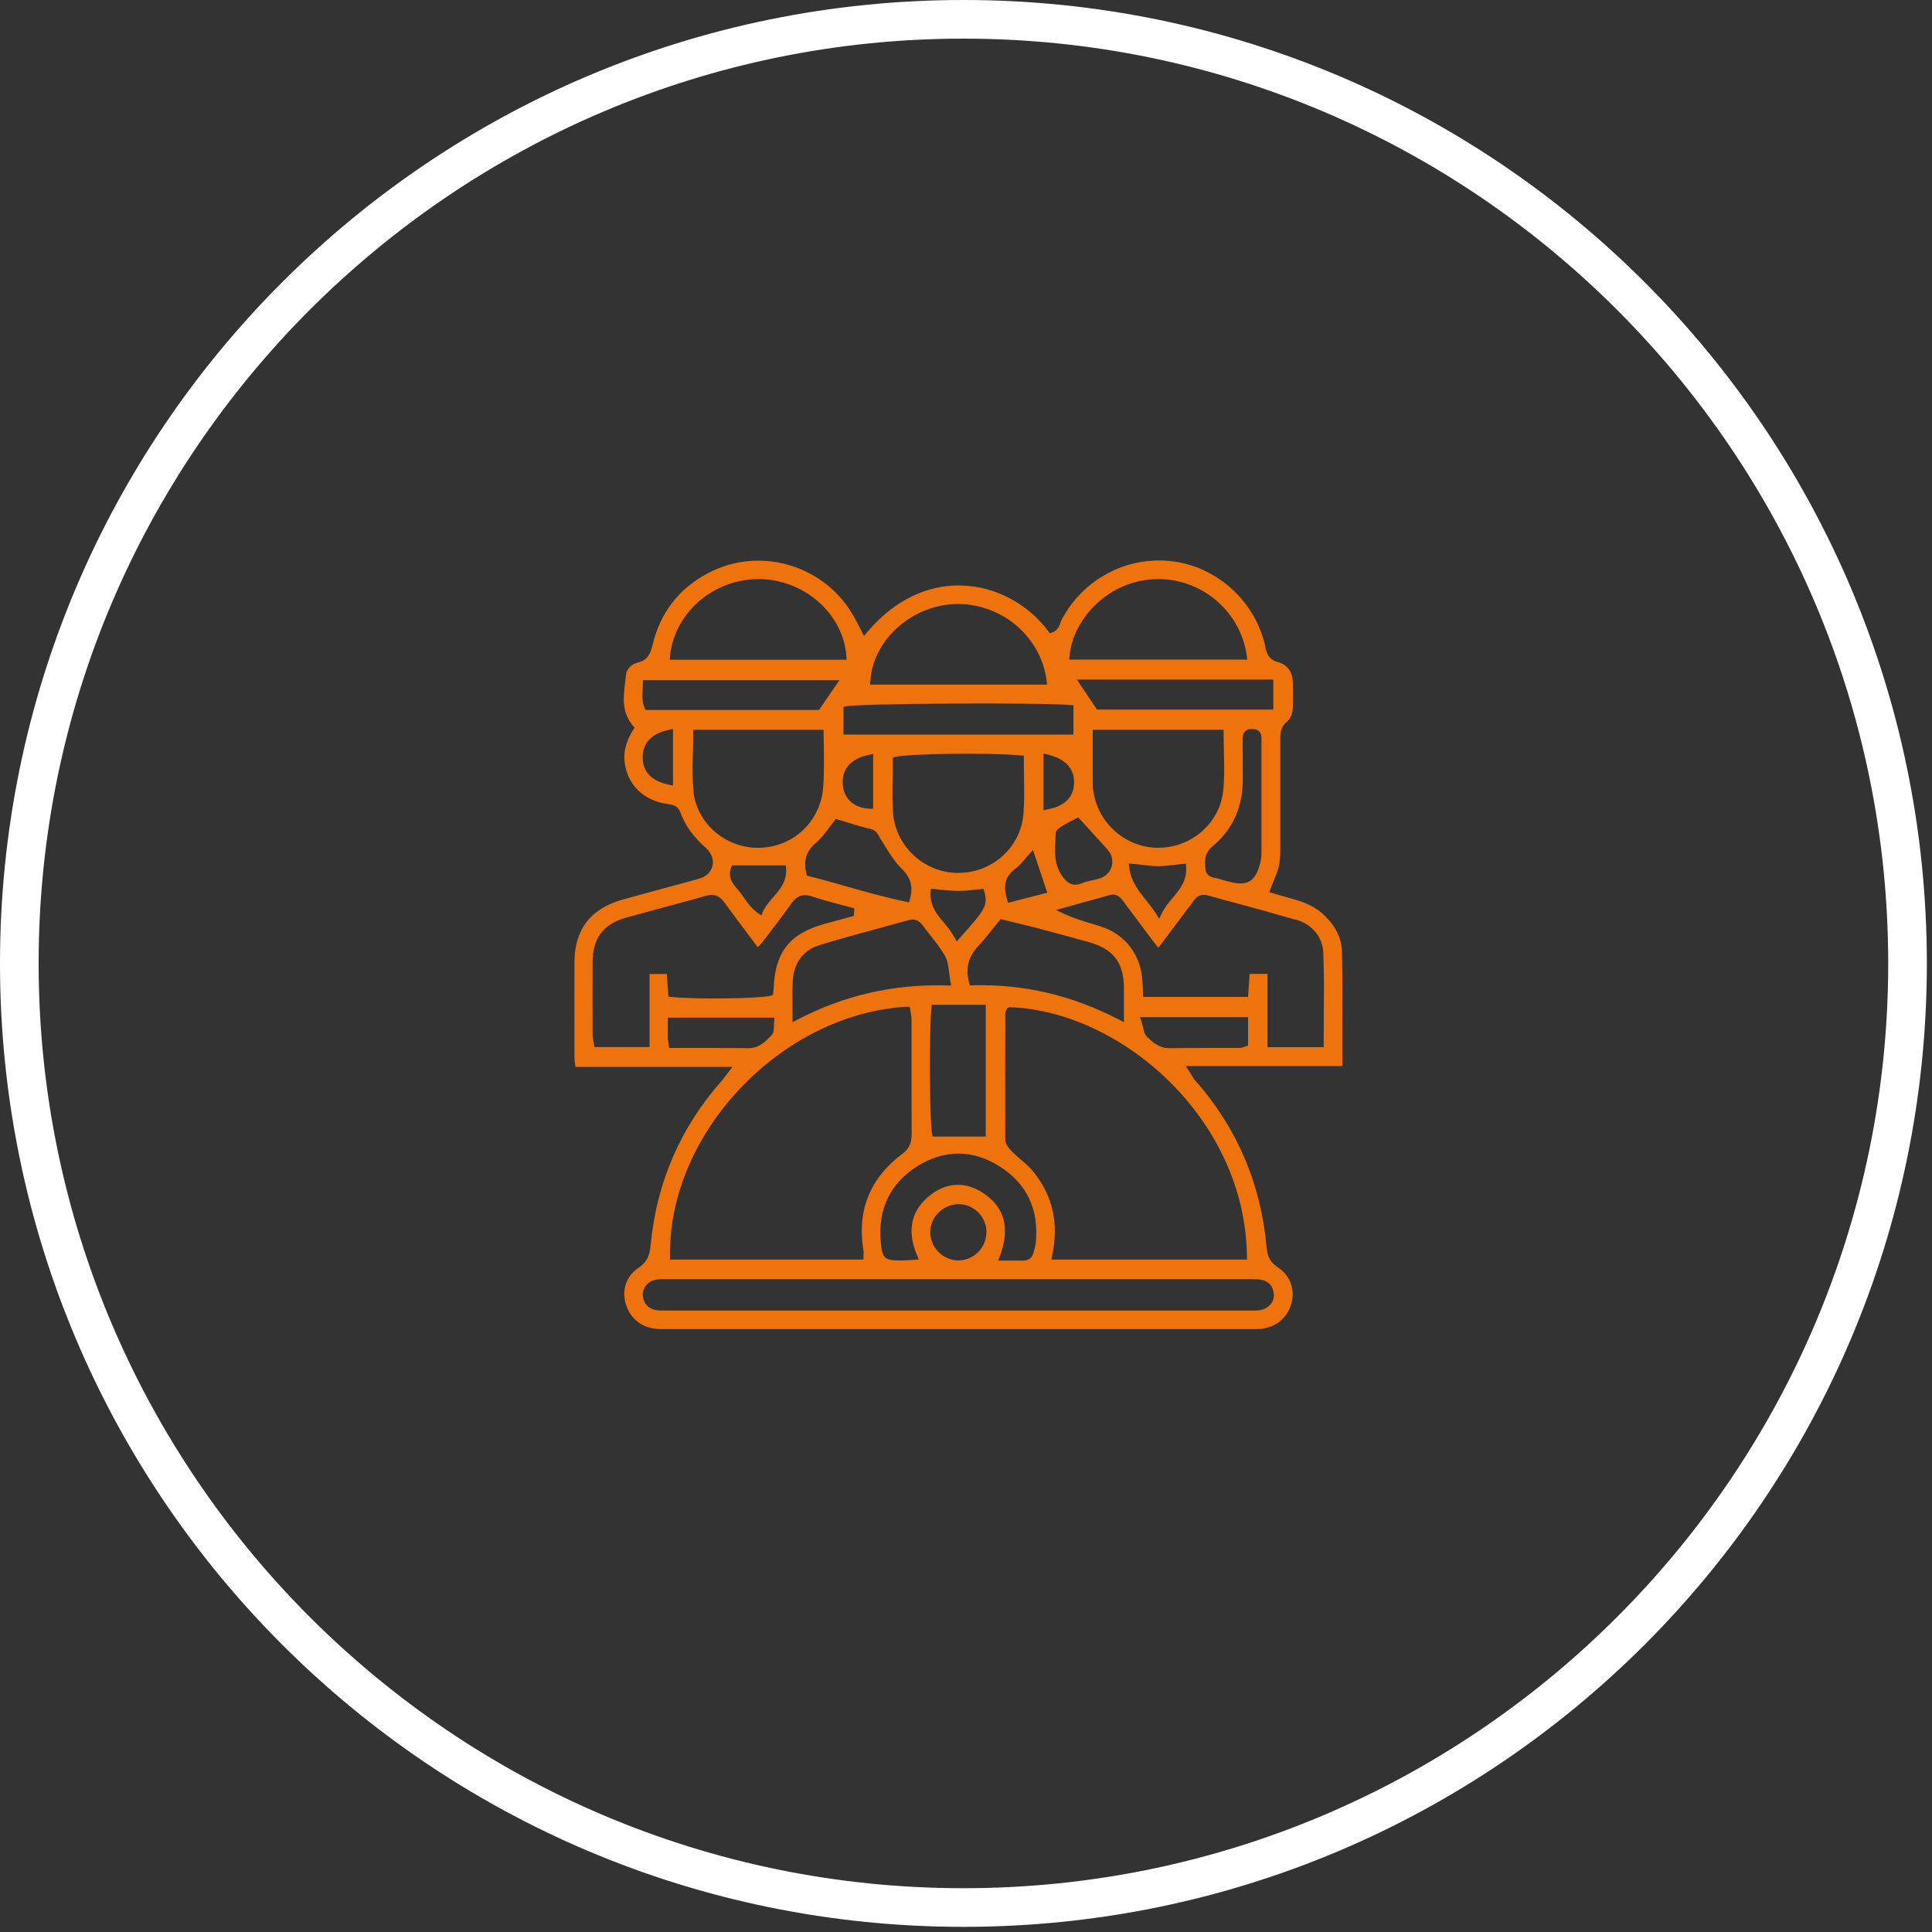<?xml version="1.0" encoding="UTF-8"?>
<svg xmlns="http://www.w3.org/2000/svg" viewBox="0 0 150 150">
  <rect x="0" y="0" width="150" height="150" fill="#333333" stroke="none"/>
  <defs>
    <style>
      .cls-1 {
        fill: #fff;
      }

      .cls-2 {
        fill: #ee730c;
      }
    </style>
  </defs>
  <g id="Ebene_6" data-name="Ebene 6">
    <path class="cls-2" d="M50.93,103.17c.24,.02,.47,.02,.71,.02h.24s45.25,0,45.25,0c.23,0,.47,0,.7-.01,1.18-.09,2.11-.84,2.43-1.96,.31-1.1-.08-2.18-1.03-2.81-.58-.39-.82-.8-.89-1.54-.43-4.94-2.3-9.32-5.55-12.99-.11-.12-.19-.26-.29-.43-.05-.09-.11-.19-.18-.3l-.25-.38h12.15c0-.82,0-1.63,0-2.43,.01-2.23,.02-4.34-.03-6.48-.03-1.08-.55-2.07-1.55-2.96-.7-.62-1.56-.91-2.39-1.14-.33-.09-.66-.19-.99-.28l-.71-.21,.09-.25c.09-.24,.18-.47,.27-.68,.18-.45,.34-.84,.41-1.24,.09-.51,.09-1.07,.08-1.6v-.41c0-2.55,0-5.09,0-7.64,0-.46,0-.98,.49-1.39,.34-.29,.5-.73,.49-1.34,0-.29,0-.58,0-.88,0-.27,0-.55,0-.82-.01-.49-.17-1.34-1.12-1.6-.71-.19-.92-.62-1.02-1.2-.04-.24-.11-.49-.17-.67-1-3.28-3.94-5.69-7.3-6-3.41-.31-6.67,1.45-8.31,4.5-.04,.08-.08,.17-.11,.26-.1,.29-.23,.65-.67,.8l-.17,.06-.11-.15c-1.6-2.15-4.11-3.48-6.7-3.56-1.9-.07-4.74,.52-7.38,3.63l-.24,.28-.35-.68c-.13-.25-.25-.48-.38-.72-2.2-4.06-7.3-5.62-11.36-3.48-2.27,1.19-3.73,3.07-4.33,5.59-.15,.63-.34,1.17-1.15,1.36-.49,.12-.87,.51-.91,.97-.02,.17-.04,.35-.06,.52-.15,1.21-.29,2.36,.61,3.43l.12,.14-.1,.15c-.62,.97-.82,1.91-.62,2.86,.32,1.54,1.49,2.62,3.14,2.89l.15,.02c.35,.05,.79,.11,1,.69,.35,.97,.97,1.84,1.96,2.72,.44,.4,.63,.91,.52,1.39-.11,.48-.51,.86-1.07,1.01-.82,.23-1.64,.45-2.46,.67-1.17,.32-2.33,.63-3.5,.96-2.43,.69-3.67,2.3-3.69,4.8-.01,2.3,0,4.61,0,6.91v.48c0,.2,.02,.39,.05,.62,0,.05,.01,.1,.02,.16h12.2l-.52,.68c-.11,.15-.19,.25-.27,.35-3.25,3.65-5.12,7.97-5.57,12.86-.06,.69-.25,1.26-.97,1.74-.93,.63-1.29,1.72-.94,2.83,.34,1.08,1.22,1.79,2.37,1.88Zm45.88-5.63v.25s-15.18,0-15.18,0l.06-.3c.53-2.51,.05-4.65-1.46-6.52-.27-.34-.6-.62-.96-.93-.24-.2-.47-.41-.69-.63-.36-.36-.53-.66-.53-.93-.02-2.93,0-5.9,0-8.78v-1.04c0-.12,.07-.22,.11-.28l.07-.14,.19-.04c8.59,.3,18.27,8.63,18.39,19.34Zm-20.61-5c-1.3-.8-2.7-.73-3.92,.21-1.54,1.17-1.9,2.76-1.08,4.71l.14,.33-.68,.04c-.22,.01-.41,.03-.6,.03-.06,0-.12,0-.18,0-1.2,0-1.37-.13-1.5-1.45-.23-2.5,.73-4.51,2.77-5.82,2.15-1.37,4.41-1.37,6.54,.02,2.05,1.33,2.97,3.3,2.73,5.84-.01,.15-.05,.3-.09,.45-.02,.09-.05,.18-.07,.28-.08,.45-.37,.69-.83,.69-.34,0-.67,0-1.05,0h-.88s.13-.34,.13-.34c.83-2.21,.36-3.89-1.42-4.98Zm.38,3.16c-.01,1.19-.99,2.15-2.17,2.16h0c-.58,0-1.16-.25-1.57-.68-.41-.43-.64-1.01-.61-1.6,.05-1.18,1.07-2.11,2.24-2.09,1.18,.03,2.14,1.02,2.12,2.21Zm-15.05-17.69c0-.65-.02-1.27,.02-1.88,.09-1.4,.84-2.38,2.1-2.76,1.54-.47,3.13-.9,4.66-1.32,.74-.2,1.49-.4,2.23-.61,.45-.13,.81,0,1.1,.41,.18,.25,.38,.5,.57,.74,.41,.52,.83,1.05,1.16,1.63,.21,.37,.26,.79,.32,1.28,.03,.22,.06,.46,.1,.71l.06,.3h-.31c-4.19-.12-7.99,.76-11.64,2.66l-.37,.19v-.41c0-.33,0-.65,0-.95Zm4.28-14.15c.61,.19,1.18,.36,1.78,.5,.42,.1,.56,.38,.67,.59,.03,.06,.06,.12,.1,.18,.13,.19,.25,.39,.37,.59,.38,.61,.77,1.23,1.26,1.71,.74,.71,.92,1.41,.65,2.4l-.06,.23-.23-.05c-1.64-.34-3.27-.8-4.84-1.25-.9-.26-1.81-.51-2.71-.74l-.15-.04-.04-.15c-.25-1.03-.02-1.76,.77-2.42,.4-.34,.72-.78,1.03-1.2,.13-.18,.26-.35,.38-.5l.1-.13,.16,.05c.25,.08,.51,.15,.76,.23Zm-.38-3.01c-.06-1.18,.67-1.97,2.06-2.25l.3-.06v4.25h-.26c-1.23-.05-2.04-.79-2.1-1.94Zm14.07-.6c.02,1.01,.04,1.97-.04,2.94-.21,2.6-2.42,4.58-5.06,4.58-.05,0-.11,0-.16,0-2.62-.08-4.77-2.18-4.91-4.77-.05-.92-.04-1.86-.02-2.76,0-.41,.01-.82,.01-1.23v-.19l.18-.05c.91-.26,7.38-.35,9.76-.12l.23,.02v.23c0,.46,0,.92,.02,1.37Zm15.52-1.91c.03,1.07,.06,2.08-.06,3.1-.27,2.48-2.47,4.38-5.03,4.38-.03,0-.07,0-.1,0-2.5-.05-4.63-1.97-4.95-4.46-.04-.3-.04-.59-.04-.88v-.12c0-.81,0-1.62,0-2.45v-1.25h10.16v.25c0,.48,.01,.96,.03,1.43Zm1.46,.02v-.79s0-.08,0-.08c0-.25,0-.52,.2-.72,.14-.13,.32-.19,.59-.17,.69,.04,.68,.58,.67,.84v.09c0,1.06,0,2.11,0,3.17v1.19s0,1.04,0,1.04c0,.98,0,1.96,0,2.95v.07c0,.35,0,.72-.1,1.07-.19,.75-.45,1.18-.83,1.4-.2,.12-.43,.17-.7,.17-.26,0-.56-.05-.92-.15l-.17-.04c-.19-.05-.37-.1-.55-.16-.08-.03-.17-.04-.25-.06-.29-.05-.78-.14-.83-.74-.05-.56-.11-1.19,.55-1.73,1.6-1.33,2.39-3.13,2.35-5.35-.01-.67,0-1.33,0-2Zm-4.39,8.96c.07,1.06-.5,1.75-1.06,2.41-.31,.37-.62,.74-.83,1.19l-.2,.41-.24-.39c-.24-.37-.51-.71-.77-1.04-.58-.72-1.18-1.46-1.31-2.55l-.04-.31,.31,.03c.26,.02,.5,.05,.73,.08,.46,.05,.85,.1,1.24,.1h0c.39,0,.78-.05,1.23-.1,.21-.02,.43-.05,.66-.07l.26-.02,.02,.26Zm-6.11-1.37c.34,.37,.46,.87,.33,1.32-.13,.45-.49,.8-.96,.94-.17,.05-.35,.09-.53,.13-.3,.07-.58,.13-.84,.24-.19,.08-.35,.11-.5,.11-.52,0-.82-.42-1-.66-.65-.91-.59-1.91-.54-2.87,0-.15,.02-.29,.02-.44,0-.2,.17-.39,.51-.59,.28-.17,.57-.32,.82-.45l.42-.22,.78,.85c.5,.55,1,1.09,1.48,1.63Zm-9.45,12.06v10.23h-4.12l-.04-.19c-.2-.84-.23-8.18-.05-9.82l.02-.22h4.19Zm-2.45-5.24c-.19-.42-.5-.78-.79-1.13-.55-.65-1.11-1.32-1.04-2.38l.02-.26,.26,.02c.22,.02,.43,.05,.63,.07,.86,.1,1.6,.1,2.43,0,.19-.02,.37-.04,.56-.06l.21-.02,.06,.2c.3,1.08,.07,1.42-1.9,3.61l-.25,.28-.16-.35Zm1.42,3.73h-.2s-.05-.18-.05-.18c-.3-1.1-.09-2,.66-2.82,.41-.44,.8-.92,1.17-1.39,.17-.21,.34-.42,.51-.63l.1-.12,.9,.22c.57,.14,1.15,.27,1.72,.42,1.41,.37,2.81,.75,4.21,1.14,1.92,.54,2.72,1.57,2.74,3.56,0,.46,0,.92,0,1.44v1.22s-.37-.19-.37-.19c-3.68-1.91-7.41-2.78-11.4-2.67Zm5.81-13.65l-.29,.05v-4.39l.31,.07c1.38,.33,2.07,1.06,2.06,2.17,0,.79-.38,1.79-2.07,2.09Zm0,6.46l-3.04,.78-.07-.23c-.24-.79-.35-1.7,.63-2.41,.28-.2,.52-.49,.75-.76,.11-.13,.22-.26,.33-.38l.29-.31,1.11,3.3Zm15.59,11.86l-.17,.06s-.05,.02-.08,.03c-.1,.04-.23,.1-.39,.1-.66,0-1.32,0-1.97,0-1.16,0-2.32,0-3.48,.02-.01,0-.03,0-.04,0-.78,0-1.27-.46-1.7-.87-.2-.19-.26-.46-.33-.77-.03-.14-.07-.28-.12-.44l-.11-.33h8.39v2.19Zm3.69-9.78c1.3,.38,2.1,1.35,2.15,2.59,.07,1.65,.05,3.34,.04,4.97,0,.69-.01,1.39-.01,2.1v.25h-4.36v-5.69h-1.39l-.12,1.79h-8.14l-.06-1.19c-.1-2.06-1.32-3.67-3.26-4.29-.23-.07-.46-.14-.69-.21-.7-.21-1.42-.43-2.15-.77l-.61-.29,4.18-1.16c.56-.16,.86,.24,1.06,.5l.12,.17c.73,.98,1.47,1.96,2.2,2.94,.1,.14,.21,.27,.35,.43l.04,.05,2.26-3.01c.17-.22,.34-.44,.5-.67,.26-.38,.64-.51,1.12-.37,.76,.21,1.51,.42,2.27,.62,1.48,.4,3,.82,4.5,1.26Zm-1.73-18.63v2.33h-13.69l-1.56-2.33h15.25Zm-15.82-1.82c.25-2.9,3.08-5.98,6.9-5.98,.02,0,.05,0,.07,0,3.42,.04,6.34,2.6,6.79,5.97l.04,.28h-13.82l.02-.27Zm-15.46,1.95c.15-3.13,3.15-5.87,6.54-5.99,3.57-.13,6.72,2.5,7.14,5.97l.03,.28h-13.73v-.26Zm15.53,1.85l.23,.02v2.27h-17.85v-2.14l.19-.05c.92-.23,15.1-.31,17.44-.1Zm-31.09-3.8c.35-3.37,3.36-5.98,6.88-5.98,.04,0,.08,0,.12,0,3.47,.06,6.47,2.74,6.69,5.99l.02,.27h-13.73l.03-.28Zm.23,10.05l-.3-.06c-1.36-.29-2.05-1-2.05-2.13s.69-1.85,2.05-2.14l.3-.06v4.4Zm-2.13-5.88l-.07-.15c-.21-.48-.18-.96-.15-1.46,0-.15,.02-.3,.02-.45v-.24h15.25l-1.58,2.31h-13.48Zm3.73,6.33c-.11-1.02-.08-2.04-.05-3.11,.01-.47,.02-.95,.02-1.42v-.25h10.12l.02,1.16c.01,.73,.02,1.46,0,2.18-.01,.68-.03,1.34-.18,1.97-.57,2.3-2.56,3.85-4.91,3.85-.09,0-.18,0-.28,0-2.46-.13-4.5-2.01-4.75-4.38Zm6.18,8.22c-.3,.35-.62,.71-.8,1.13l-.12,.28-.25-.17c-.51-.36-.81-.79-1.11-1.22-.1-.14-.19-.28-.3-.41-.06-.08-.12-.16-.19-.23-.35-.41-.79-.93-.49-1.69l.06-.16h4.18l.02,.23c.08,.99-.47,1.63-1.01,2.25Zm-9.6,5.94v5.69h-4.28l-.03-.21c0-.07-.02-.14-.04-.21-.03-.18-.07-.38-.07-.59,0-1.86-.01-3.72,0-5.58,.01-1.86,.83-2.95,2.56-3.44,.96-.27,1.92-.53,2.89-.79,1.1-.3,2.21-.59,3.3-.91,.65-.19,1.1-.03,1.5,.53,.62,.86,1.26,1.7,1.92,2.58l.65,.87s0,0,0,0c.14-.13,.25-.24,.34-.36l.27-.35c.66-.86,1.34-1.75,1.98-2.65,.32-.45,.75-.87,1.59-.59,.72,.24,1.47,.44,2.19,.63,.31,.08,.62,.17,.93,.25l.2,.05-.04,.59-2.27,.62c-2.7,.74-3.85,2.19-3.95,4.99,0,.09-.02,.18-.03,.27l-.03,.27-.16,.04c-.88,.24-5.87,.3-7.74,.1l-.21-.02-.13-1.76h-1.36Zm5.44,5.76h-3.92s-.06-.45-.06-.45c-.02-.15-.04-.26-.04-.37,0-.28,0-.56,0-.87v-.66h8.28l-.03,.28c-.01,.09-.01,.19-.01,.3,0,.29,0,.6-.2,.8-.47,.48-.96,.99-1.76,.99-.02,0-.03,0-.05,0-.73-.02-1.46-.01-2.19-.01Zm14.54-3.19h.23s.03,.22,.03,.22c0,.08,.02,.16,.04,.24,.03,.19,.06,.39,.06,.59,0,1.08,0,2.15,0,3.23,0,1.88,0,3.75,.01,5.62,0,.68-.2,1.12-.72,1.51-2.53,1.9-3.54,4.43-3.02,7.51,.02,.1,.01,.19,0,.29v.41h-15.02v-.25c-.15-9.56,8.61-18.8,18.37-19.38Zm-19.54,21.19c.31-.06,.62-.05,.93-.05h.21s26.88,0,26.88,0h17.84s.24,0,.24,0c.29,0,.59,0,.89,.04,.61,.09,1,.5,1.04,1.12,.05,.61-.41,1.14-1.08,1.25-.14,.02-.28,.03-.42,.03-.06,0-.12,0-.18,0h-.17c-15.11,0-30.22,0-45.33,0h-.15c-.25,0-.51,0-.76-.06-.54-.15-.86-.55-.9-1.1-.04-.59,.38-1.11,.96-1.22Z"></path>
  </g>
  <g id="Ebene_1" data-name="Ebene 1">
    <path class="cls-1" d="M74.8,3c39.59,0,71.8,32.21,71.8,71.8s-32.21,71.8-71.8,71.8S3,114.39,3,74.8,35.21,3,74.8,3M74.8,0C33.49,0,0,33.49,0,74.8s33.49,74.8,74.8,74.8,74.8-33.49,74.8-74.8S116.11,0,74.8,0h0Z"></path>
  </g>
</svg>
